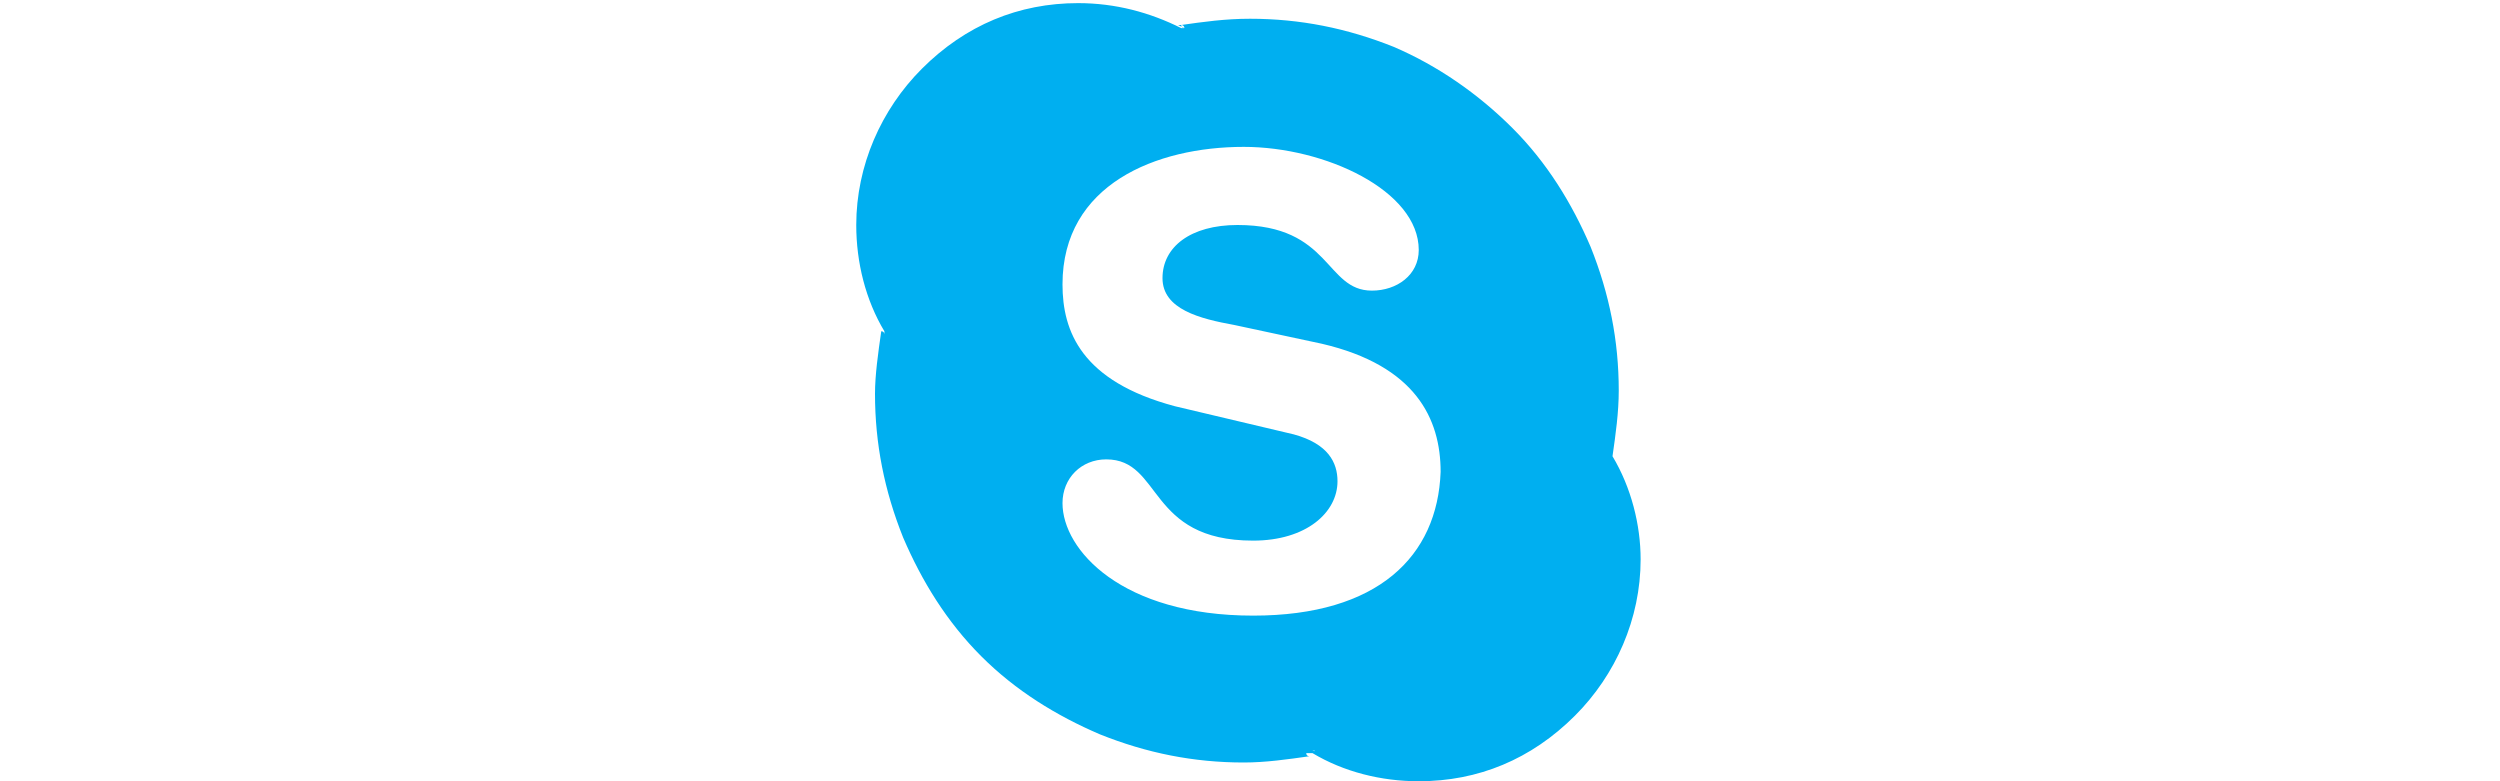 <?xml version="1.0" encoding="utf-8"?>
<!-- Generator: Adobe Illustrator 24.1.1, SVG Export Plug-In . SVG Version: 6.00 Build 0)  -->
<svg version="1.1" id="Layer_1" xmlns="http://www.w3.org/2000/svg" xmlns:xlink="http://www.w3.org/1999/xlink" x="0px" y="0px"
	 viewBox="0 0 80 25" style="enable-background:new 0 0 80 25;" xml:space="preserve">
<style type="text/css">
	.st0{fill:#00AFF0;}
</style>
<g>
	<path class="st0" d="M51.6,14.6c0,0,0,0.1,0,0.1l0-0.3C51.6,14.5,51.6,14.5,51.6,14.6c0.1-0.7,0.2-1.4,0.2-2.1
		c0-1.6-0.3-3.1-0.9-4.6c-0.6-1.4-1.4-2.7-2.5-3.8C47.3,3,46,2.1,44.6,1.5c-1.5-0.6-3-0.9-4.6-0.9c-0.8,0-1.5,0.1-2.2,0.2
		c0,0,0,0,0,0c0,0,0.1,0,0.1,0.1l-0.2,0c0,0,0.1,0,0.1,0c-1-0.5-2.1-0.8-3.3-0.8c-1.9,0-3.6,0.7-5,2.1c-1.3,1.3-2.1,3.1-2.1,5
		c0,1.2,0.3,2.4,0.9,3.4c0,0,0-0.1,0-0.1l0,0.2c0,0,0-0.1-0.1-0.1c-0.1,0.7-0.2,1.4-0.2,2c0,1.6,0.3,3.1,0.9,4.6
		c0.6,1.4,1.4,2.7,2.5,3.8c1.1,1.1,2.4,1.9,3.8,2.5c1.5,0.6,3,0.9,4.6,0.9c0.7,0,1.4-0.1,2.1-0.2c0,0-0.1,0-0.1-0.1l0.3,0
		c0,0-0.1,0-0.1,0c1,0.6,2.2,0.9,3.4,0.9c1.9,0,3.6-0.7,5-2.1c1.3-1.3,2.1-3.1,2.1-5C52.5,16.8,52.2,15.6,51.6,14.6L51.6,14.6z
		 M40.1,19.7c-4.2,0-6.1-2.1-6.1-3.6c0-0.8,0.6-1.4,1.4-1.4c1.8,0,1.3,2.6,4.7,2.6c1.7,0,2.7-0.9,2.7-1.9c0-0.6-0.3-1.2-1.4-1.5
		L37.6,13c-3-0.8-3.6-2.4-3.6-3.9c0-3.2,3-4.4,5.8-4.4c2.6,0,5.6,1.4,5.6,3.3c0,0.8-0.7,1.3-1.5,1.3c-1.5,0-1.3-2.1-4.3-2.1
		c-1.5,0-2.4,0.7-2.4,1.7c0,1,1.2,1.3,2.3,1.5l2.8,0.6c3,0.7,3.8,2.4,3.8,4.1C46,17.8,44.1,19.7,40.1,19.7z M42,24
		c0,0,0.1,0,0.1,0.1c0,0,0.1,0,0.1,0L42,24z M51.6,14.7c0,0,0-0.1,0-0.1c0,0,0-0.1-0.1-0.1L51.6,14.7z M28.4,10.3c0,0,0,0.1,0,0.1
		c0,0,0,0.1,0.1,0.1L28.4,10.3z M37.9,0.9c0,0-0.1,0-0.1-0.1c0,0-0.1,0-0.1,0L37.9,0.9z"/>
</g>
</svg>
